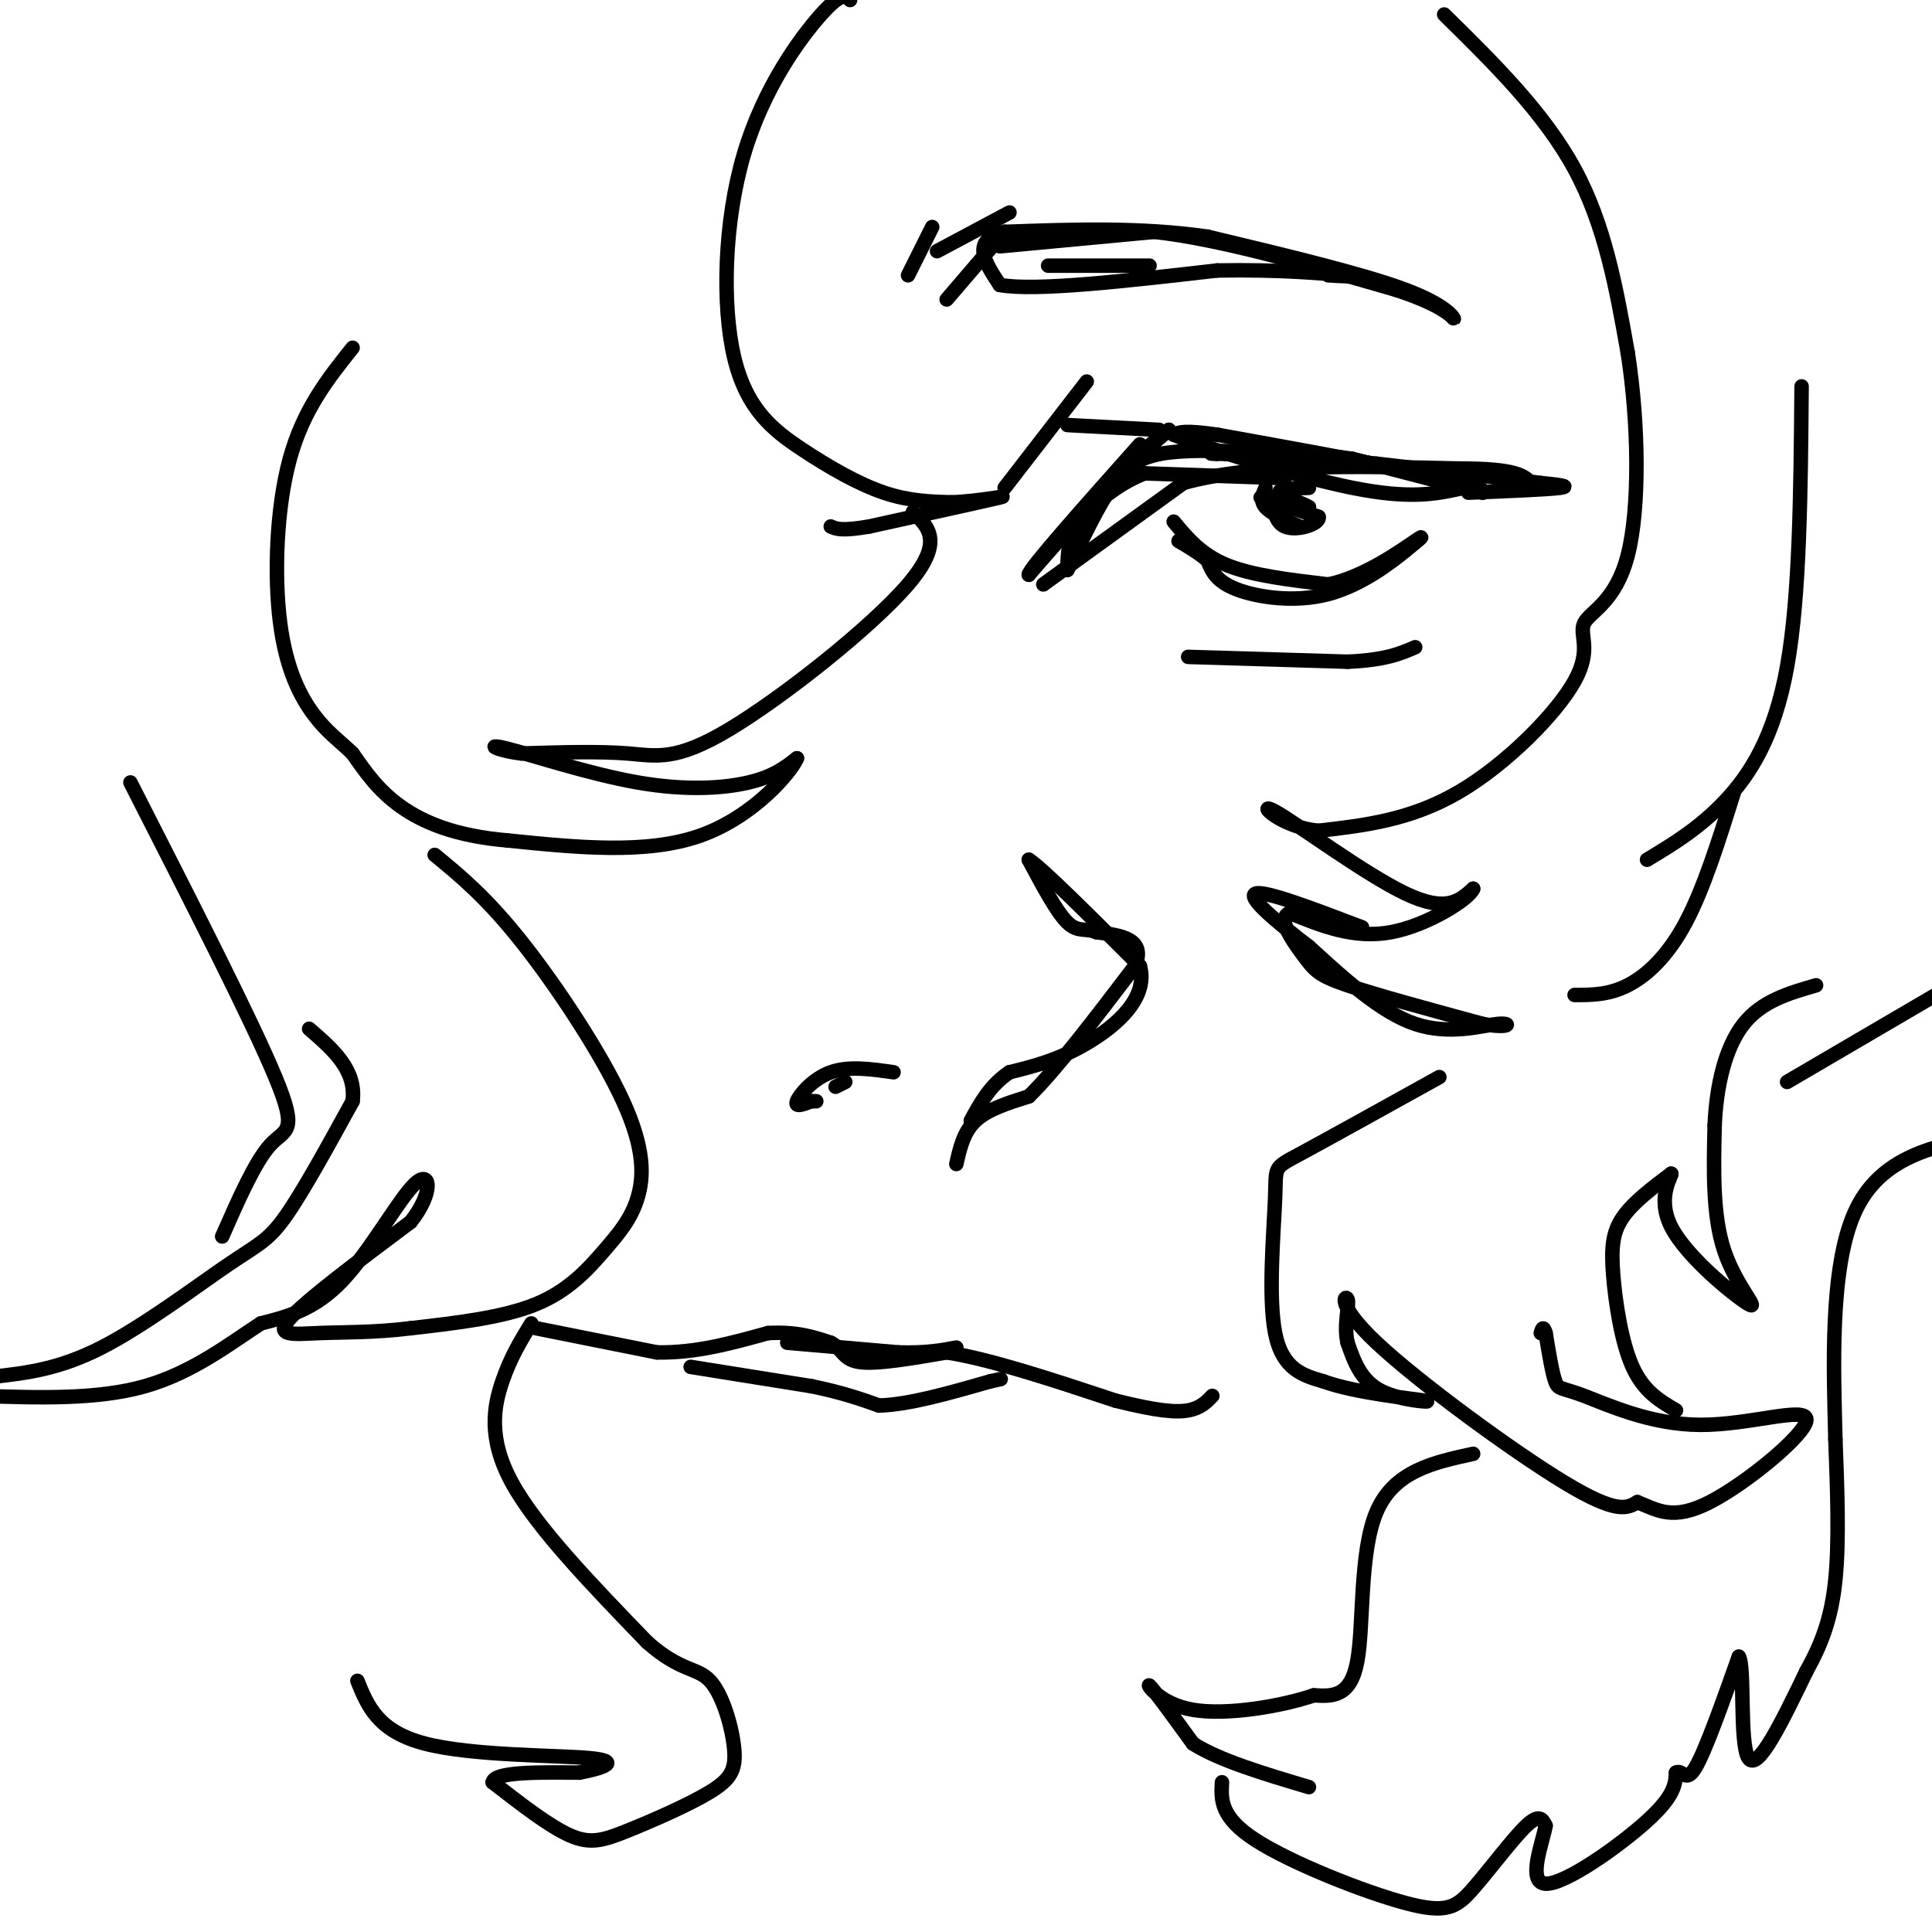 <svg viewBox='0 0 400 400' version='1.1' xmlns='http://www.w3.org/2000/svg' xmlns:xlink='http://www.w3.org/1999/xlink'><g fill='none' stroke='rgb(0,0,0)' stroke-width='3' stroke-linecap='round' stroke-linejoin='round'><path d='M221,112c0.000,0.000 8.000,-11.000 8,-11'/><path d='M229,101c3.500,-3.833 8.250,-7.917 13,-12'/><path d='M242,89c-1.311,0.844 -11.089,8.956 -16,15c-4.911,6.044 -4.956,10.022 -5,14'/><path d='M221,118c0.778,-1.289 5.222,-11.511 9,-17c3.778,-5.489 6.889,-6.244 10,-7'/><path d='M240,94c6.167,-1.167 16.583,-0.583 27,0'/><path d='M267,94c7.333,0.333 12.167,1.167 17,2'/><path d='M284,96c-2.500,-0.667 -17.250,-3.333 -32,-6'/><path d='M252,90c-6.833,-1.000 -7.917,-0.500 -9,0'/><path d='M243,90c5.800,2.444 24.800,8.556 37,11c12.200,2.444 17.600,1.222 23,0'/><path d='M303,101c4.500,0.167 4.250,0.583 4,1'/><path d='M307,102c-3.833,-1.000 -15.417,-4.000 -27,-7'/><path d='M280,95c-8.833,-1.333 -17.417,-1.167 -26,-1'/><path d='M254,94c-4.667,-0.167 -3.333,-0.083 -2,0'/><path d='M266,99c0.000,0.000 -29.000,-1.000 -29,-1'/><path d='M237,98c-8.833,3.333 -16.417,12.167 -24,21'/><path d='M213,119c-0.167,-1.000 11.417,-14.000 23,-27'/><path d='M216,121c0.000,0.000 29.000,-21.000 29,-21'/><path d='M245,100c14.333,-4.000 35.667,-3.500 57,-3'/><path d='M302,97c12.000,0.000 13.500,1.500 15,3'/><path d='M304,102c8.250,-0.333 16.500,-0.667 19,-1c2.500,-0.333 -0.750,-0.667 -4,-1'/><path d='M319,100c-6.333,-0.833 -20.167,-2.417 -34,-4'/><path d='M285,96c-9.500,-1.000 -16.250,-1.500 -23,-2'/><path d='M240,89c0.000,0.000 -19.000,-1.000 -19,-1'/><path d='M208,101c0.000,0.000 17.000,-22.000 17,-22'/><path d='M243,108c2.833,3.417 5.667,6.833 11,9c5.333,2.167 13.167,3.083 21,4'/><path d='M275,121c7.356,-1.467 15.244,-7.133 18,-9c2.756,-1.867 0.378,0.067 -2,2'/><path d='M291,114c-2.869,2.333 -9.042,7.167 -16,9c-6.958,1.833 -14.702,0.667 -19,-1c-4.298,-1.667 -5.149,-3.833 -6,-6'/><path d='M250,116c-2.000,-1.667 -4.000,-2.833 -6,-4'/><path d='M246,136c0.000,0.000 33.000,1.000 33,1'/><path d='M279,137c7.833,-0.333 10.917,-1.667 14,-3'/><path d='M261,103c0.000,0.000 12.000,4.000 12,4'/><path d='M273,107c0.417,1.452 -4.542,3.083 -7,2c-2.458,-1.083 -2.417,-4.881 -2,-6c0.417,-1.119 1.208,0.440 2,2'/><path d='M266,105c1.167,0.333 3.083,0.167 5,0'/><path d='M271,105c-0.822,-0.622 -5.378,-2.178 -6,-3c-0.622,-0.822 2.689,-0.911 6,-1'/><path d='M262,101c-0.583,1.333 -1.167,2.667 0,4c1.167,1.333 4.083,2.667 7,4'/><path d='M194,52c0.000,0.000 15.000,-8.000 15,-8'/><path d='M207,51c0.000,0.000 32.000,-3.000 32,-3'/><path d='M239,48c13.667,1.500 31.833,6.750 50,12'/><path d='M289,60c10.560,3.440 11.958,6.042 12,6c0.042,-0.042 -1.274,-2.726 -10,-6c-8.726,-3.274 -24.863,-7.137 -41,-11'/><path d='M250,49c-13.833,-2.000 -27.917,-1.500 -42,-1'/><path d='M208,48c-7.167,1.667 -4.083,6.333 -1,11'/><path d='M207,59c7.333,1.333 26.167,-0.833 45,-3'/><path d='M252,56c12.911,-0.244 22.689,0.644 26,1c3.311,0.356 0.156,0.178 -3,0'/><path d='M238,55c0.000,0.000 -21.000,0.000 -21,0'/><path d='M188,57c0.000,0.000 5.000,-10.000 5,-10'/><path d='M196,62c0.000,0.000 12.000,-14.000 12,-14'/><path d='M198,241c0.750,-3.333 1.500,-6.667 4,-9c2.500,-2.333 6.750,-3.667 11,-5'/><path d='M213,227c5.500,-5.333 13.750,-16.167 22,-27'/><path d='M235,200c2.333,-5.667 -2.833,-6.333 -8,-7'/><path d='M227,193c-2.222,-0.956 -3.778,0.156 -6,-2c-2.222,-2.156 -5.111,-7.578 -8,-13'/><path d='M213,178c2.500,1.500 12.750,11.750 23,22'/><path d='M236,200c1.844,6.711 -5.044,12.489 -11,16c-5.956,3.511 -10.978,4.756 -16,6'/><path d='M209,222c-4.000,2.667 -6.000,6.333 -8,10'/><path d='M185,222c-4.644,-0.667 -9.289,-1.333 -13,0c-3.711,1.333 -6.489,4.667 -7,6c-0.511,1.333 1.244,0.667 3,0'/><path d='M168,228c0.667,0.000 0.833,0.000 1,0'/><path d='M175,224c0.000,0.000 -2.000,1.000 -2,1'/><path d='M111,275c0.000,0.000 25.000,5.000 25,5'/><path d='M136,280c8.000,0.167 15.500,-1.917 23,-4'/><path d='M159,276c6.000,-0.333 9.500,0.833 13,2'/><path d='M172,278c2.556,1.289 2.444,3.511 6,4c3.556,0.489 10.778,-0.756 18,-2'/><path d='M196,280c8.833,1.333 21.917,5.667 35,10'/><path d='M231,290c8.556,2.133 12.444,2.467 15,2c2.556,-0.467 3.778,-1.733 5,-3'/><path d='M163,278c0.000,0.000 23.000,2.000 23,2'/><path d='M186,280c5.833,0.167 8.917,-0.417 12,-1'/><path d='M143,283c0.000,0.000 25.000,4.000 25,4'/><path d='M168,287c6.500,1.333 10.250,2.667 14,4'/><path d='M182,291c6.167,-0.167 14.583,-2.583 23,-5'/><path d='M205,286c3.833,-0.833 1.917,-0.417 0,0'/><path d='M176,0c-0.868,-0.878 -1.736,-1.756 -6,3c-4.264,4.756 -11.924,15.144 -16,29c-4.076,13.856 -4.567,31.178 -2,42c2.567,10.822 8.191,15.144 14,19c5.809,3.856 11.803,7.244 17,9c5.197,1.756 9.599,1.878 14,2'/><path d='M197,104c5.600,-0.178 12.600,-1.622 10,-1c-2.600,0.622 -14.800,3.311 -27,6'/><path d='M180,109c-5.833,1.000 -6.917,0.500 -8,0'/><path d='M189,106c3.268,3.095 6.536,6.190 -1,15c-7.536,8.810 -25.875,23.333 -37,30c-11.125,6.667 -15.036,5.476 -21,5c-5.964,-0.476 -13.982,-0.238 -22,0'/><path d='M108,156c-5.384,-0.635 -7.845,-2.222 -3,-1c4.845,1.222 16.997,5.252 27,7c10.003,1.748 17.858,1.214 23,0c5.142,-1.214 7.571,-3.107 10,-5'/><path d='M165,157c-1.111,2.733 -8.889,12.067 -20,16c-11.111,3.933 -25.556,2.467 -40,1'/><path d='M105,174c-10.667,-0.911 -17.333,-3.689 -22,-7c-4.667,-3.311 -7.333,-7.156 -10,-11'/><path d='M73,156c-2.944,-2.831 -5.305,-4.408 -8,-8c-2.695,-3.592 -5.726,-9.198 -7,-19c-1.274,-9.802 -0.793,-23.801 2,-34c2.793,-10.199 7.896,-16.600 13,-23'/><path d='M299,3c10.333,10.167 20.667,20.333 27,32c6.333,11.667 8.667,24.833 11,38'/><path d='M337,73c2.293,14.645 2.526,32.259 0,42c-2.526,9.741 -7.811,11.611 -9,14c-1.189,2.389 1.718,5.297 -2,12c-3.718,6.703 -14.062,17.201 -24,23c-9.938,5.799 -19.469,6.900 -29,8'/><path d='M273,172c-7.964,-0.690 -13.375,-6.417 -9,-4c4.375,2.417 18.536,12.976 27,17c8.464,4.024 11.232,1.512 14,-1'/><path d='M305,184c-0.667,2.022 -9.333,7.578 -17,9c-7.667,1.422 -14.333,-1.289 -21,-4'/><path d='M267,189c-2.774,1.155 0.792,6.042 3,9c2.208,2.958 3.060,3.988 9,6c5.940,2.012 16.970,5.006 28,8'/><path d='M307,212c5.762,1.048 6.167,-0.333 3,0c-3.167,0.333 -9.905,2.381 -17,0c-7.095,-2.381 -14.548,-9.190 -22,-16'/><path d='M271,196c-6.844,-5.244 -12.956,-10.356 -11,-11c1.956,-0.644 11.978,3.178 22,7'/><path d='M326,206c3.533,0.000 7.067,0.000 11,-2c3.933,-2.000 8.267,-6.000 12,-13c3.733,-7.000 6.867,-17.000 10,-27'/><path d='M341,178c5.378,-3.244 10.756,-6.489 16,-12c5.244,-5.511 10.356,-13.289 13,-28c2.644,-14.711 2.822,-36.356 3,-58'/><path d='M298,223c-11.750,6.518 -23.500,13.036 -29,16c-5.500,2.964 -4.750,2.375 -5,9c-0.250,6.625 -1.500,20.464 0,28c1.500,7.536 5.750,8.768 10,10'/><path d='M274,286c6.750,2.452 18.625,3.583 21,4c2.375,0.417 -4.750,0.119 -9,-2c-4.250,-2.119 -5.625,-6.060 -7,-10'/><path d='M279,278c-0.872,-3.681 0.447,-7.884 0,-9c-0.447,-1.116 -2.659,0.853 6,9c8.659,8.147 28.188,22.470 39,29c10.812,6.530 12.906,5.265 15,4'/><path d='M339,311c4.244,1.692 7.356,3.921 15,0c7.644,-3.921 19.822,-13.993 20,-17c0.178,-3.007 -11.643,1.050 -22,1c-10.357,-0.050 -19.250,-4.206 -24,-6c-4.750,-1.794 -5.357,-1.227 -6,-3c-0.643,-1.773 -1.321,-5.887 -2,-10'/><path d='M320,276c-0.500,-1.667 -0.750,-0.833 -1,0'/><path d='M347,292c-3.351,-1.958 -6.702,-3.917 -9,-9c-2.298,-5.083 -3.542,-13.292 -4,-19c-0.458,-5.708 -0.131,-8.917 2,-12c2.131,-3.083 6.065,-6.042 10,-9'/><path d='M346,243c0.504,0.037 -3.236,4.628 0,11c3.236,6.372 13.448,14.523 16,16c2.552,1.477 -2.557,-3.721 -5,-11c-2.443,-7.279 -2.222,-16.640 -2,-26'/><path d='M355,233c0.356,-8.356 2.244,-16.244 6,-21c3.756,-4.756 9.378,-6.378 15,-8'/><path d='M370,224c0.000,0.000 41.000,-24.000 41,-24'/><path d='M305,301c-8.200,1.778 -16.400,3.556 -20,12c-3.600,8.444 -2.600,23.556 -4,31c-1.400,7.444 -5.200,7.222 -9,7'/><path d='M272,351c-6.405,2.202 -17.917,4.208 -25,3c-7.083,-1.208 -9.738,-5.631 -9,-5c0.738,0.631 4.869,6.315 9,12'/><path d='M247,361c5.500,3.500 14.750,6.250 24,9'/><path d='M253,369c-0.209,3.612 -0.418,7.225 7,12c7.418,4.775 22.463,10.713 31,13c8.537,2.287 10.568,0.923 14,-3c3.432,-3.923 8.266,-10.407 11,-13c2.734,-2.593 3.367,-1.297 4,0'/><path d='M320,378c-0.560,3.369 -3.958,11.792 0,12c3.958,0.208 15.274,-7.798 21,-13c5.726,-5.202 5.863,-7.601 6,-10'/><path d='M347,367c1.422,-0.756 1.978,2.356 4,-1c2.022,-3.356 5.511,-13.178 9,-23'/><path d='M360,343c1.311,1.889 0.089,18.111 2,21c1.911,2.889 6.956,-7.556 12,-18'/><path d='M374,346c3.200,-5.733 5.200,-11.067 6,-19c0.800,-7.933 0.400,-18.467 0,-29'/><path d='M380,298c-0.356,-14.244 -1.244,-35.356 4,-47c5.244,-11.644 16.622,-13.822 28,-16'/><path d='M90,177c5.359,4.409 10.717,8.819 18,18c7.283,9.181 16.490,23.134 21,33c4.510,9.866 4.322,15.644 3,20c-1.322,4.356 -3.779,7.288 -7,11c-3.221,3.712 -7.206,8.203 -14,11c-6.794,2.797 -16.397,3.898 -26,5'/><path d='M85,275c-7.667,0.940 -13.833,0.792 -19,1c-5.167,0.208 -9.333,0.774 -6,-3c3.333,-3.774 14.167,-11.887 25,-20'/><path d='M85,253c4.786,-5.988 4.250,-10.958 1,-8c-3.250,2.958 -9.214,13.845 -15,20c-5.786,6.155 -11.393,7.577 -17,9'/><path d='M54,274c-6.467,4.200 -14.133,10.200 -24,13c-9.867,2.800 -21.933,2.400 -34,2'/><path d='M-1,285c6.631,-0.768 13.262,-1.536 22,-6c8.738,-4.464 19.583,-12.625 26,-17c6.417,-4.375 8.405,-4.964 12,-10c3.595,-5.036 8.798,-14.518 14,-24'/><path d='M73,228c0.833,-6.500 -4.083,-10.750 -9,-15'/><path d='M46,256c3.444,-7.822 6.889,-15.644 10,-19c3.111,-3.356 5.889,-2.244 1,-14c-4.889,-11.756 -17.444,-36.378 -30,-61'/><path d='M110,274c-2.133,3.467 -4.267,6.933 -6,12c-1.733,5.067 -3.067,11.733 2,21c5.067,9.267 16.533,21.133 28,33'/><path d='M134,340c6.955,6.183 10.343,5.139 13,8c2.657,2.861 4.582,9.626 5,14c0.418,4.374 -0.671,6.358 -5,9c-4.329,2.642 -11.896,5.942 -17,8c-5.104,2.058 -7.744,2.874 -12,1c-4.256,-1.874 -10.128,-6.437 -16,-11'/><path d='M102,369c0.333,-2.167 9.167,-2.083 18,-2'/><path d='M120,367c5.095,-0.964 8.833,-2.375 2,-3c-6.833,-0.625 -24.238,-0.464 -34,-3c-9.762,-2.536 -11.881,-7.768 -14,-13'/></g>
</svg>